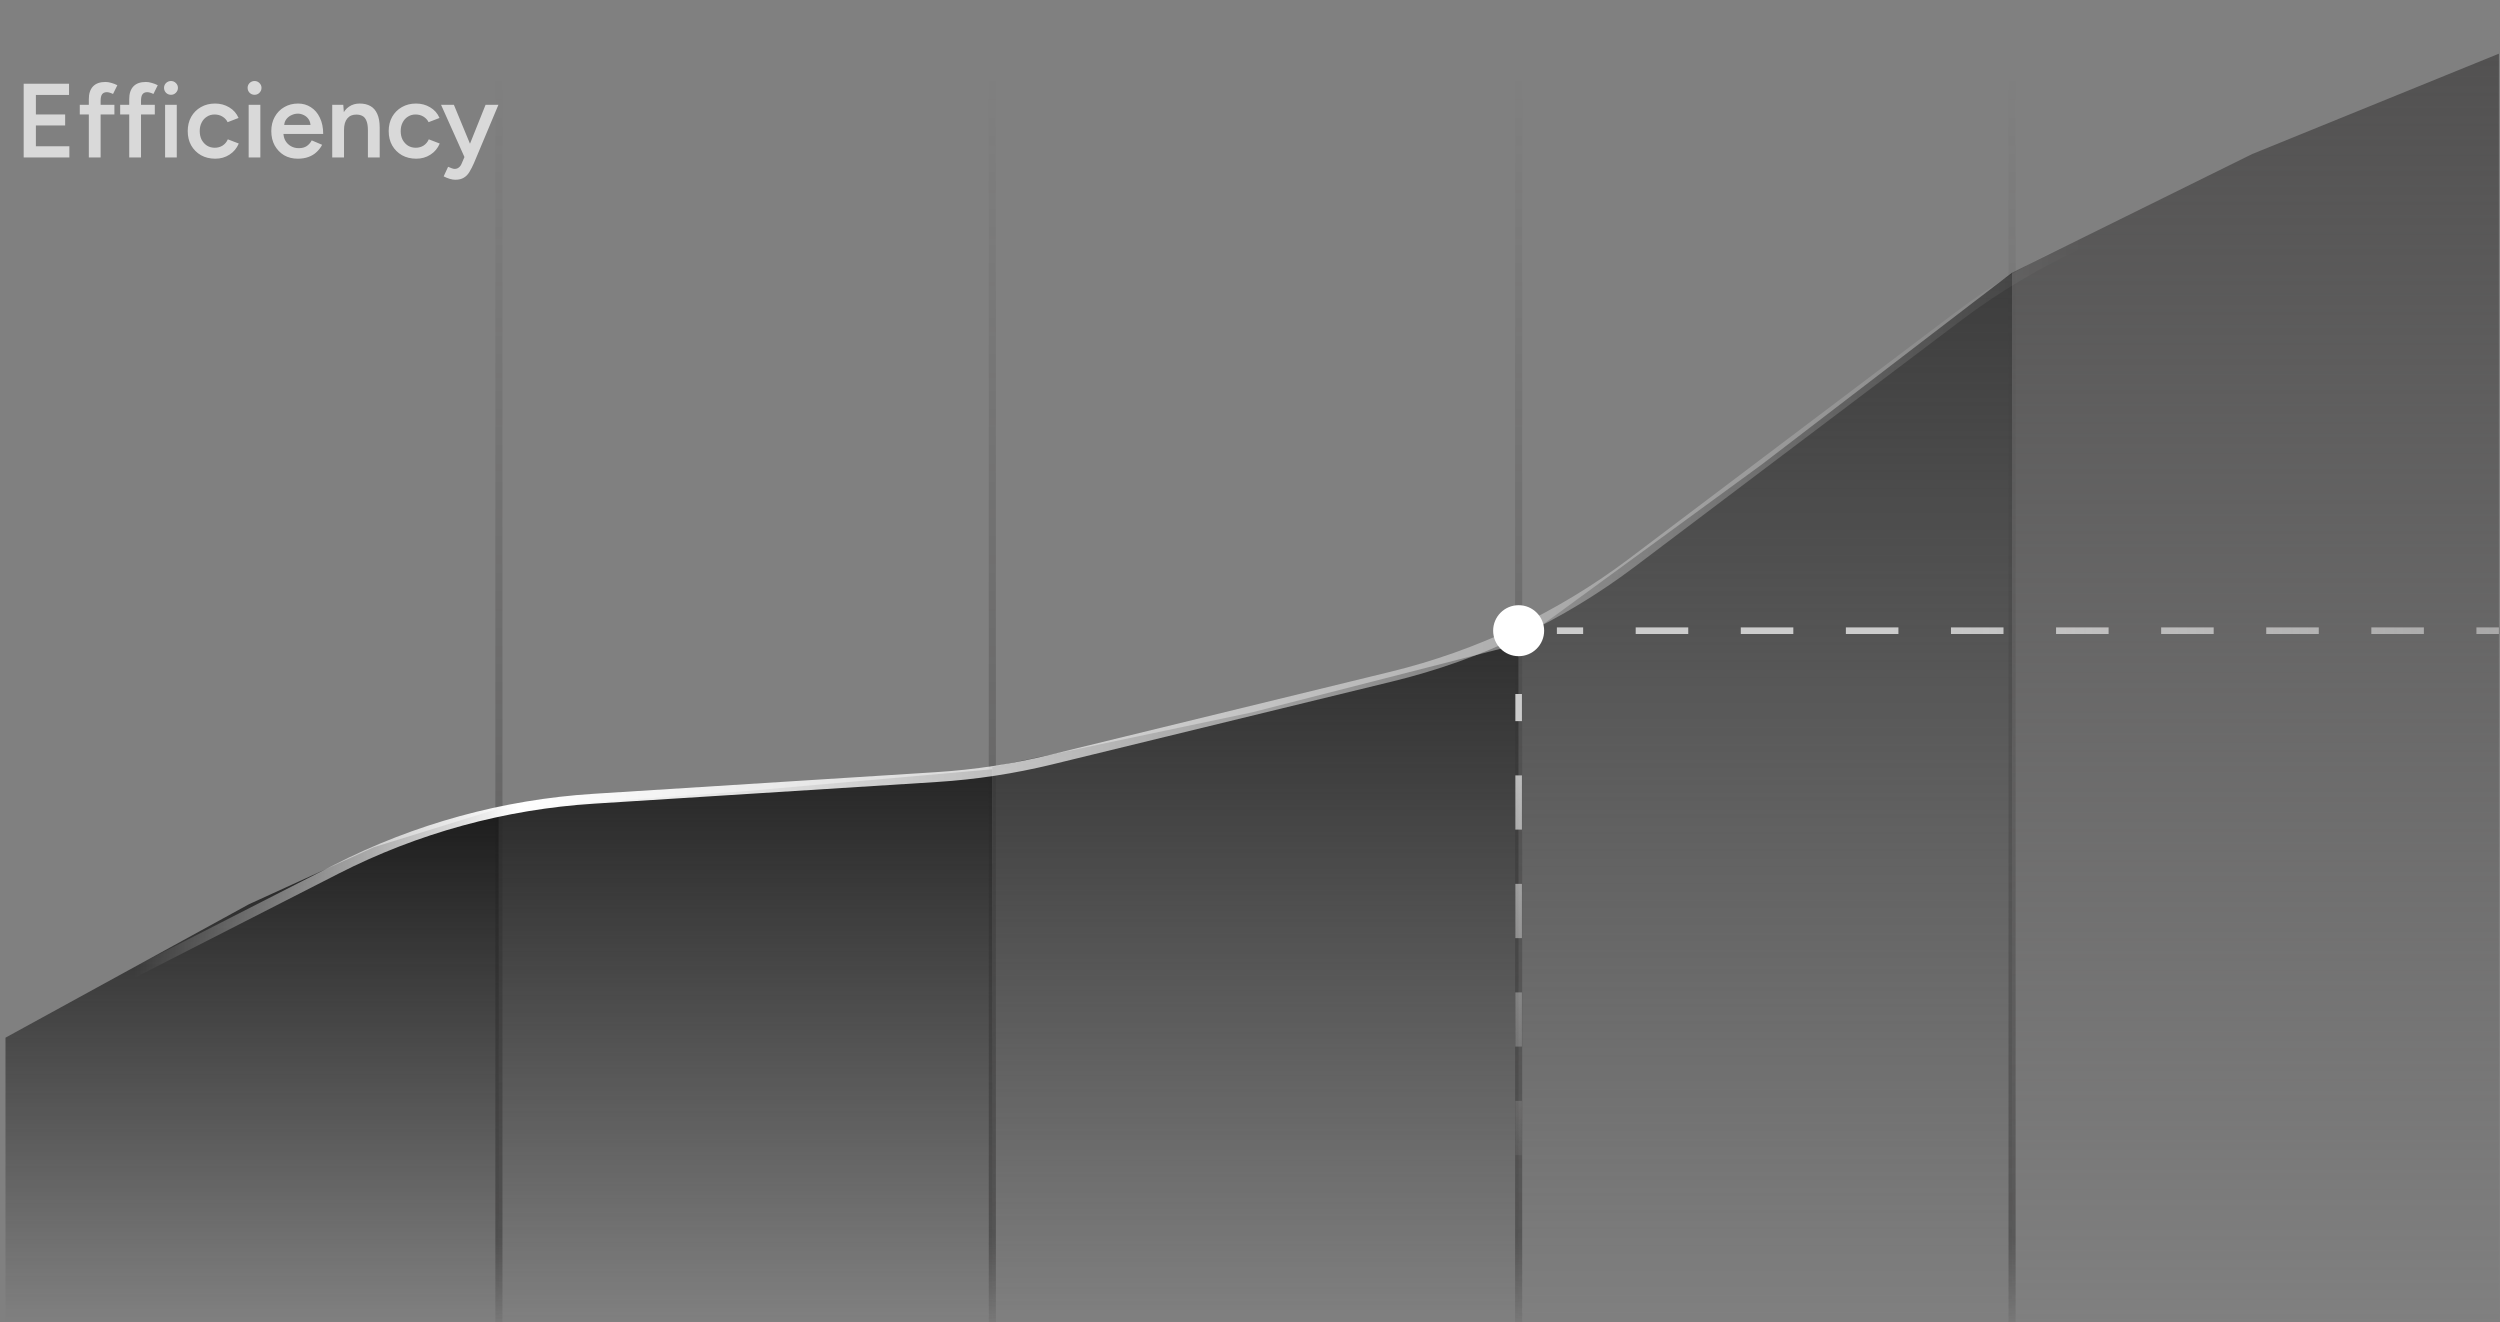 <?xml version="1.0" encoding="UTF-8"?> <svg xmlns="http://www.w3.org/2000/svg" width="380" height="201" viewBox="0 0 380 201" fill="none"><rect x="0" y="0" width="380" height="201" fill="#808080" stroke="none"/><g clip-path="url(#clip0_9587_9206)"><path opacity="0.5" d="M305.834 204.434L305.834 0.434" stroke="url(#paint0_linear_9587_9206)" stroke-width="1.079"></path><path opacity="0.5" d="M230.834 204.434L230.834 0.434" stroke="url(#paint1_linear_9587_9206)" stroke-width="1.079"></path><path opacity="0.5" d="M150.834 204.434L150.834 0.434" stroke="url(#paint2_linear_9587_9206)" stroke-width="1.079"></path><path opacity="0.5" d="M75.834 204.434L75.834 0.434" stroke="url(#paint3_linear_9587_9206)" stroke-width="1.079"></path><path d="M379.834 8.158L342.334 23.413L305.834 41.442V200.93H379.834V8.158Z" fill="url(#paint4_linear_9587_9206)"></path><path d="M305.834 41.444L267.834 70.568L230.834 97.611V200.93H305.834V41.444Z" fill="url(#paint5_linear_9587_9206)"></path><path d="M230.834 97.909L190.301 108.28L150.834 116.577V200.93H230.834L230.834 97.909Z" fill="url(#paint6_linear_9587_9206)"></path><path d="M150.834 116.923L112.834 120.297L75.834 122.996V200.93H150.834L150.834 116.923Z" fill="url(#paint7_linear_9587_9206)"></path><path d="M75.834 122.884L56.834 128.772L37.834 137.448L0.834 157.726V200.93H75.834L75.834 122.884Z" fill="url(#paint8_linear_9587_9206)"></path><path d="M371.261 12.124L316.654 36.822C309.911 39.872 303.527 43.661 297.62 48.12L248.101 85.496C237.226 93.704 224.787 99.604 211.55 102.832L159.746 115.466C154.04 116.857 148.223 117.744 142.362 118.114L90.241 121.409C76.591 122.272 63.262 125.926 51.08 132.145L1.206 157.607" stroke="url(#paint9_linear_9587_9206)" stroke-width="1.5" stroke-linecap="round"></path><path d="M540.146 95.365H540.646V96.365H540.146V95.365ZM540.146 96.365H536.152V95.365H540.146V96.365ZM528.165 96.365H520.179V95.365H528.165V96.365ZM512.192 96.365H504.205V95.365H512.192V96.365ZM496.218 96.365H488.231V95.365H496.218V96.365ZM480.244 96.365H472.258V95.365H480.244V96.365ZM464.271 96.365H456.284V95.365H464.271V96.365ZM448.297 96.365H440.31V95.365H448.297V96.365ZM432.323 96.365H424.337V95.365H432.323V96.365ZM416.35 96.365H408.363V95.365H416.35V96.365ZM400.376 96.365H392.389V95.365H400.376V96.365ZM384.402 96.365H376.415V95.365H384.402V96.365ZM368.429 96.365H360.442V95.365H368.429V96.365ZM352.455 96.365H344.468V95.365H352.455V96.365ZM336.481 96.365H328.494V95.365H336.481V96.365ZM320.508 96.365H312.521V95.365H320.508V96.365ZM304.534 96.365H296.547V95.365H304.534V96.365ZM288.56 96.365H280.573V95.365H288.56V96.365ZM272.586 96.365H264.6V95.365H272.586V96.365ZM256.613 96.365H248.626V95.365H256.613V96.365ZM240.639 96.365H236.646V95.365H240.639V96.365Z" fill="url(#paint10_linear_9587_9206)"></path><path d="M230.334 204.434L230.334 204.934L231.334 204.934L231.334 204.434L230.334 204.434ZM231.334 204.434L231.334 200.311L230.334 200.311L230.334 204.434L231.334 204.434ZM231.334 192.066L231.334 183.821L230.334 183.821L230.334 192.066L231.334 192.066ZM231.334 175.575L231.334 167.33L230.334 167.33L230.334 175.575L231.334 175.575ZM231.334 159.085L231.334 150.84L230.334 150.84L230.334 159.085L231.334 159.085ZM231.334 142.594L231.334 134.349L230.334 134.349L230.334 142.594L231.334 142.594ZM231.334 126.104L231.334 117.858L230.334 117.858L230.334 126.104L231.334 126.104ZM231.334 109.613L231.334 105.49L230.334 105.49L230.334 109.613L231.334 109.613Z" fill="url(#paint11_linear_9587_9206)"></path><circle cx="230.834" cy="95.865" r="3.876" fill="white"></circle><path d="M3.599 23.93V12.73H10.495V14.426H5.455V17.402H9.903V19.066H5.455V22.234H10.543V23.93H3.599ZM13.501 23.93V15.082C13.501 14.239 13.709 13.594 14.125 13.146C14.552 12.688 15.192 12.458 16.045 12.458C16.322 12.458 16.616 12.506 16.925 12.602C17.245 12.688 17.549 12.805 17.837 12.954L17.181 14.282C16.978 14.186 16.797 14.117 16.637 14.074C16.488 14.031 16.354 14.01 16.237 14.01C15.917 14.01 15.677 14.117 15.517 14.33C15.368 14.533 15.293 14.869 15.293 15.338V23.93H13.501ZM12.125 17.402V15.93H17.389V17.402H12.125ZM19.642 23.93V15.082C19.642 14.239 19.85 13.594 20.266 13.146C20.692 12.688 21.332 12.458 22.186 12.458C22.463 12.458 22.756 12.506 23.066 12.602C23.386 12.688 23.69 12.805 23.978 12.954L23.322 14.282C23.119 14.186 22.938 14.117 22.778 14.074C22.628 14.031 22.495 14.01 22.378 14.01C22.058 14.01 21.818 14.117 21.658 14.33C21.508 14.533 21.434 14.869 21.434 15.338V23.93H19.642ZM18.266 17.402V15.93H23.53V17.402H18.266ZM25.094 23.93V15.93H26.87V23.93H25.094ZM25.99 14.41C25.702 14.41 25.452 14.309 25.238 14.106C25.036 13.893 24.934 13.642 24.934 13.354C24.934 13.066 25.036 12.821 25.238 12.618C25.452 12.415 25.702 12.314 25.99 12.314C26.278 12.314 26.524 12.415 26.726 12.618C26.94 12.821 27.046 13.066 27.046 13.354C27.046 13.642 26.94 13.893 26.726 14.106C26.524 14.309 26.278 14.41 25.99 14.41ZM32.726 24.122C31.905 24.122 31.18 23.946 30.55 23.594C29.921 23.232 29.425 22.735 29.062 22.106C28.71 21.477 28.534 20.752 28.534 19.93C28.534 19.109 28.71 18.384 29.062 17.754C29.425 17.125 29.916 16.634 30.534 16.282C31.164 15.919 31.884 15.738 32.694 15.738C33.484 15.738 34.198 15.93 34.838 16.314C35.478 16.688 35.953 17.226 36.262 17.93L34.598 18.57C34.428 18.218 34.166 17.936 33.814 17.722C33.462 17.509 33.062 17.402 32.614 17.402C32.177 17.402 31.788 17.514 31.446 17.738C31.105 17.951 30.838 18.25 30.646 18.634C30.454 19.008 30.358 19.439 30.358 19.93C30.358 20.421 30.454 20.858 30.646 21.242C30.849 21.616 31.121 21.914 31.462 22.138C31.814 22.352 32.209 22.458 32.646 22.458C33.094 22.458 33.494 22.346 33.846 22.122C34.198 21.887 34.46 21.573 34.63 21.178L36.294 21.818C35.985 22.544 35.51 23.109 34.87 23.514C34.241 23.919 33.526 24.122 32.726 24.122ZM37.797 23.93V15.93H39.573V23.93H37.797ZM38.693 14.41C38.405 14.41 38.155 14.309 37.941 14.106C37.739 13.893 37.637 13.642 37.637 13.354C37.637 13.066 37.739 12.821 37.941 12.618C38.155 12.415 38.405 12.314 38.693 12.314C38.981 12.314 39.227 12.415 39.429 12.618C39.643 12.821 39.749 13.066 39.749 13.354C39.749 13.642 39.643 13.893 39.429 14.106C39.227 14.309 38.981 14.41 38.693 14.41ZM45.253 24.122C44.475 24.122 43.781 23.946 43.173 23.594C42.576 23.232 42.101 22.735 41.749 22.106C41.408 21.477 41.237 20.752 41.237 19.93C41.237 19.109 41.413 18.384 41.765 17.754C42.117 17.125 42.597 16.634 43.205 16.282C43.824 15.919 44.528 15.738 45.317 15.738C46.032 15.738 46.677 15.925 47.253 16.298C47.829 16.661 48.283 17.189 48.613 17.882C48.955 18.576 49.125 19.402 49.125 20.362H42.837L43.077 20.138C43.077 20.629 43.184 21.055 43.397 21.418C43.611 21.77 43.893 22.042 44.245 22.234C44.597 22.426 44.987 22.522 45.413 22.522C45.904 22.522 46.309 22.416 46.629 22.202C46.949 21.978 47.2 21.69 47.381 21.338L48.965 22.01C48.741 22.437 48.453 22.81 48.101 23.13C47.76 23.45 47.349 23.695 46.869 23.866C46.4 24.037 45.861 24.122 45.253 24.122ZM43.189 19.21L42.933 18.986H47.445L47.205 19.21C47.205 18.773 47.109 18.416 46.917 18.138C46.725 17.85 46.48 17.637 46.181 17.498C45.893 17.349 45.589 17.274 45.269 17.274C44.949 17.274 44.629 17.349 44.309 17.498C43.989 17.637 43.723 17.85 43.509 18.138C43.296 18.416 43.189 18.773 43.189 19.21ZM50.498 23.93V15.93H52.178L52.29 17.402V23.93H50.498ZM55.922 23.93V19.834H57.714V23.93H55.922ZM55.922 19.834C55.922 19.194 55.847 18.703 55.698 18.362C55.559 18.01 55.356 17.765 55.09 17.626C54.834 17.488 54.53 17.418 54.178 17.418C53.581 17.407 53.117 17.605 52.786 18.01C52.455 18.416 52.29 18.997 52.29 19.754H51.618C51.618 18.912 51.74 18.192 51.986 17.594C52.231 16.986 52.583 16.527 53.042 16.218C53.501 15.898 54.044 15.738 54.674 15.738C55.314 15.738 55.858 15.866 56.306 16.122C56.764 16.378 57.111 16.778 57.346 17.322C57.591 17.855 57.714 18.554 57.714 19.418V19.834H55.922ZM63.273 24.122C62.452 24.122 61.726 23.946 61.097 23.594C60.468 23.232 59.972 22.735 59.609 22.106C59.257 21.477 59.081 20.752 59.081 19.93C59.081 19.109 59.257 18.384 59.609 17.754C59.972 17.125 60.462 16.634 61.081 16.282C61.71 15.919 62.43 15.738 63.241 15.738C64.03 15.738 64.745 15.93 65.385 16.314C66.025 16.688 66.5 17.226 66.809 17.93L65.145 18.57C64.974 18.218 64.713 17.936 64.361 17.722C64.009 17.509 63.609 17.402 63.161 17.402C62.724 17.402 62.334 17.514 61.993 17.738C61.652 17.951 61.385 18.25 61.193 18.634C61.001 19.008 60.905 19.439 60.905 19.93C60.905 20.421 61.001 20.858 61.193 21.242C61.396 21.616 61.668 21.914 62.009 22.138C62.361 22.352 62.756 22.458 63.193 22.458C63.641 22.458 64.041 22.346 64.393 22.122C64.745 21.887 65.006 21.573 65.177 21.178L66.841 21.818C66.532 22.544 66.057 23.109 65.417 23.514C64.788 23.919 64.073 24.122 63.273 24.122ZM69.199 27.322C68.943 27.322 68.655 27.274 68.335 27.178C68.026 27.082 67.727 26.959 67.439 26.81L68.111 25.354C68.314 25.45 68.501 25.525 68.671 25.578C68.842 25.642 68.981 25.674 69.087 25.674C69.343 25.674 69.557 25.605 69.727 25.466C69.909 25.338 70.053 25.146 70.159 24.89L71.103 22.682L73.807 15.93H75.759L72.047 24.778C71.823 25.29 71.594 25.738 71.359 26.122C71.135 26.506 70.853 26.799 70.511 27.002C70.17 27.215 69.733 27.322 69.199 27.322ZM70.623 23.93L67.039 15.93H68.991L71.775 22.666L72.351 23.93H70.623Z" fill="#D9D9D9"></path></g><defs><linearGradient id="paint0_linear_9587_9206" x1="305.334" y1="0.434" x2="305.334" y2="204.434" gradientUnits="userSpaceOnUse"><stop offset="0.055" stop-color="#333232" stop-opacity="0"></stop><stop offset="0.92" stop-color="#333232"></stop><stop offset="1" stop-color="#333232" stop-opacity="0"></stop></linearGradient><linearGradient id="paint1_linear_9587_9206" x1="230.334" y1="0.434" x2="230.334" y2="204.434" gradientUnits="userSpaceOnUse"><stop offset="0.055" stop-color="#333232" stop-opacity="0"></stop><stop offset="0.92" stop-color="#333232"></stop><stop offset="1" stop-color="#333232" stop-opacity="0"></stop></linearGradient><linearGradient id="paint2_linear_9587_9206" x1="150.334" y1="0.434" x2="150.334" y2="204.434" gradientUnits="userSpaceOnUse"><stop offset="0.055" stop-color="#333232" stop-opacity="0"></stop><stop offset="0.92" stop-color="#333232"></stop><stop offset="1" stop-color="#333232" stop-opacity="0"></stop></linearGradient><linearGradient id="paint3_linear_9587_9206" x1="75.334" y1="0.434" x2="75.334" y2="204.434" gradientUnits="userSpaceOnUse"><stop offset="0.055" stop-color="#333232" stop-opacity="0"></stop><stop offset="0.92" stop-color="#333232"></stop><stop offset="1" stop-color="#333232" stop-opacity="0"></stop></linearGradient><linearGradient id="paint4_linear_9587_9206" x1="342.834" y1="8.158" x2="342.834" y2="200.93" gradientUnits="userSpaceOnUse"><stop stop-color="#525151"></stop><stop offset="0.5" stop-color="#525151" stop-opacity="0.5"></stop><stop offset="0.75" stop-color="#525151" stop-opacity="0.25"></stop><stop offset="1" stop-color="#525151" stop-opacity="0"></stop></linearGradient><linearGradient id="paint5_linear_9587_9206" x1="268.334" y1="41.444" x2="268.334" y2="200.93" gradientUnits="userSpaceOnUse"><stop stop-color="#3D3D3D"></stop><stop offset="0.5" stop-color="#3D3D3D" stop-opacity="0.5"></stop><stop offset="0.75" stop-color="#3D3D3D" stop-opacity="0.25"></stop><stop offset="1" stop-color="#3D3D3D" stop-opacity="0"></stop></linearGradient><linearGradient id="paint6_linear_9587_9206" x1="190.834" y1="97.909" x2="190.834" y2="200.93" gradientUnits="userSpaceOnUse"><stop stop-color="#303030"></stop><stop offset="0.5" stop-color="#303030" stop-opacity="0.5"></stop><stop offset="0.75" stop-color="#303030" stop-opacity="0.25"></stop><stop offset="1" stop-color="#303030" stop-opacity="0"></stop></linearGradient><linearGradient id="paint7_linear_9587_9206" x1="113.334" y1="116.923" x2="113.334" y2="200.93" gradientUnits="userSpaceOnUse"><stop stop-color="#262626"></stop><stop offset="0.5" stop-color="#262626" stop-opacity="0.5"></stop><stop offset="0.75" stop-color="#262626" stop-opacity="0.25"></stop><stop offset="1" stop-color="#262626" stop-opacity="0"></stop></linearGradient><linearGradient id="paint8_linear_9587_9206" x1="38.334" y1="122.884" x2="38.334" y2="200.93" gradientUnits="userSpaceOnUse"><stop stop-color="#1C1C1C"></stop><stop offset="0.5" stop-color="#1C1C1C" stop-opacity="0.5"></stop><stop offset="0.75" stop-color="#1C1C1C" stop-opacity="0.25"></stop><stop offset="1" stop-color="#1C1C1C" stop-opacity="0"></stop></linearGradient><linearGradient id="paint9_linear_9587_9206" x1="-31.962" y1="174.898" x2="426.425" y2="177.783" gradientUnits="userSpaceOnUse"><stop offset="0.114" stop-color="white" stop-opacity="0"></stop><stop offset="0.241" stop-color="white"></stop><stop offset="0.758" stop-color="white" stop-opacity="0"></stop></linearGradient><linearGradient id="paint10_linear_9587_9206" x1="554.646" y1="95.865" x2="236.646" y2="95.865" gradientUnits="userSpaceOnUse"><stop stop-color="#CCCCCC" stop-opacity="0"></stop><stop offset="0.841" stop-color="#CCCCCC"></stop></linearGradient><linearGradient id="paint11_linear_9587_9206" x1="234.334" y1="176.4" x2="182.817" y2="138.6" gradientUnits="userSpaceOnUse"><stop stop-color="#CCCCCC" stop-opacity="0"></stop><stop offset="0.665" stop-color="#CCCCCC"></stop></linearGradient><clipPath id="clip0_9587_9206"><rect width="379" height="200" fill="white" transform="matrix(-1 0 0 1 379.834 0.93)"></rect></clipPath></defs></svg> 